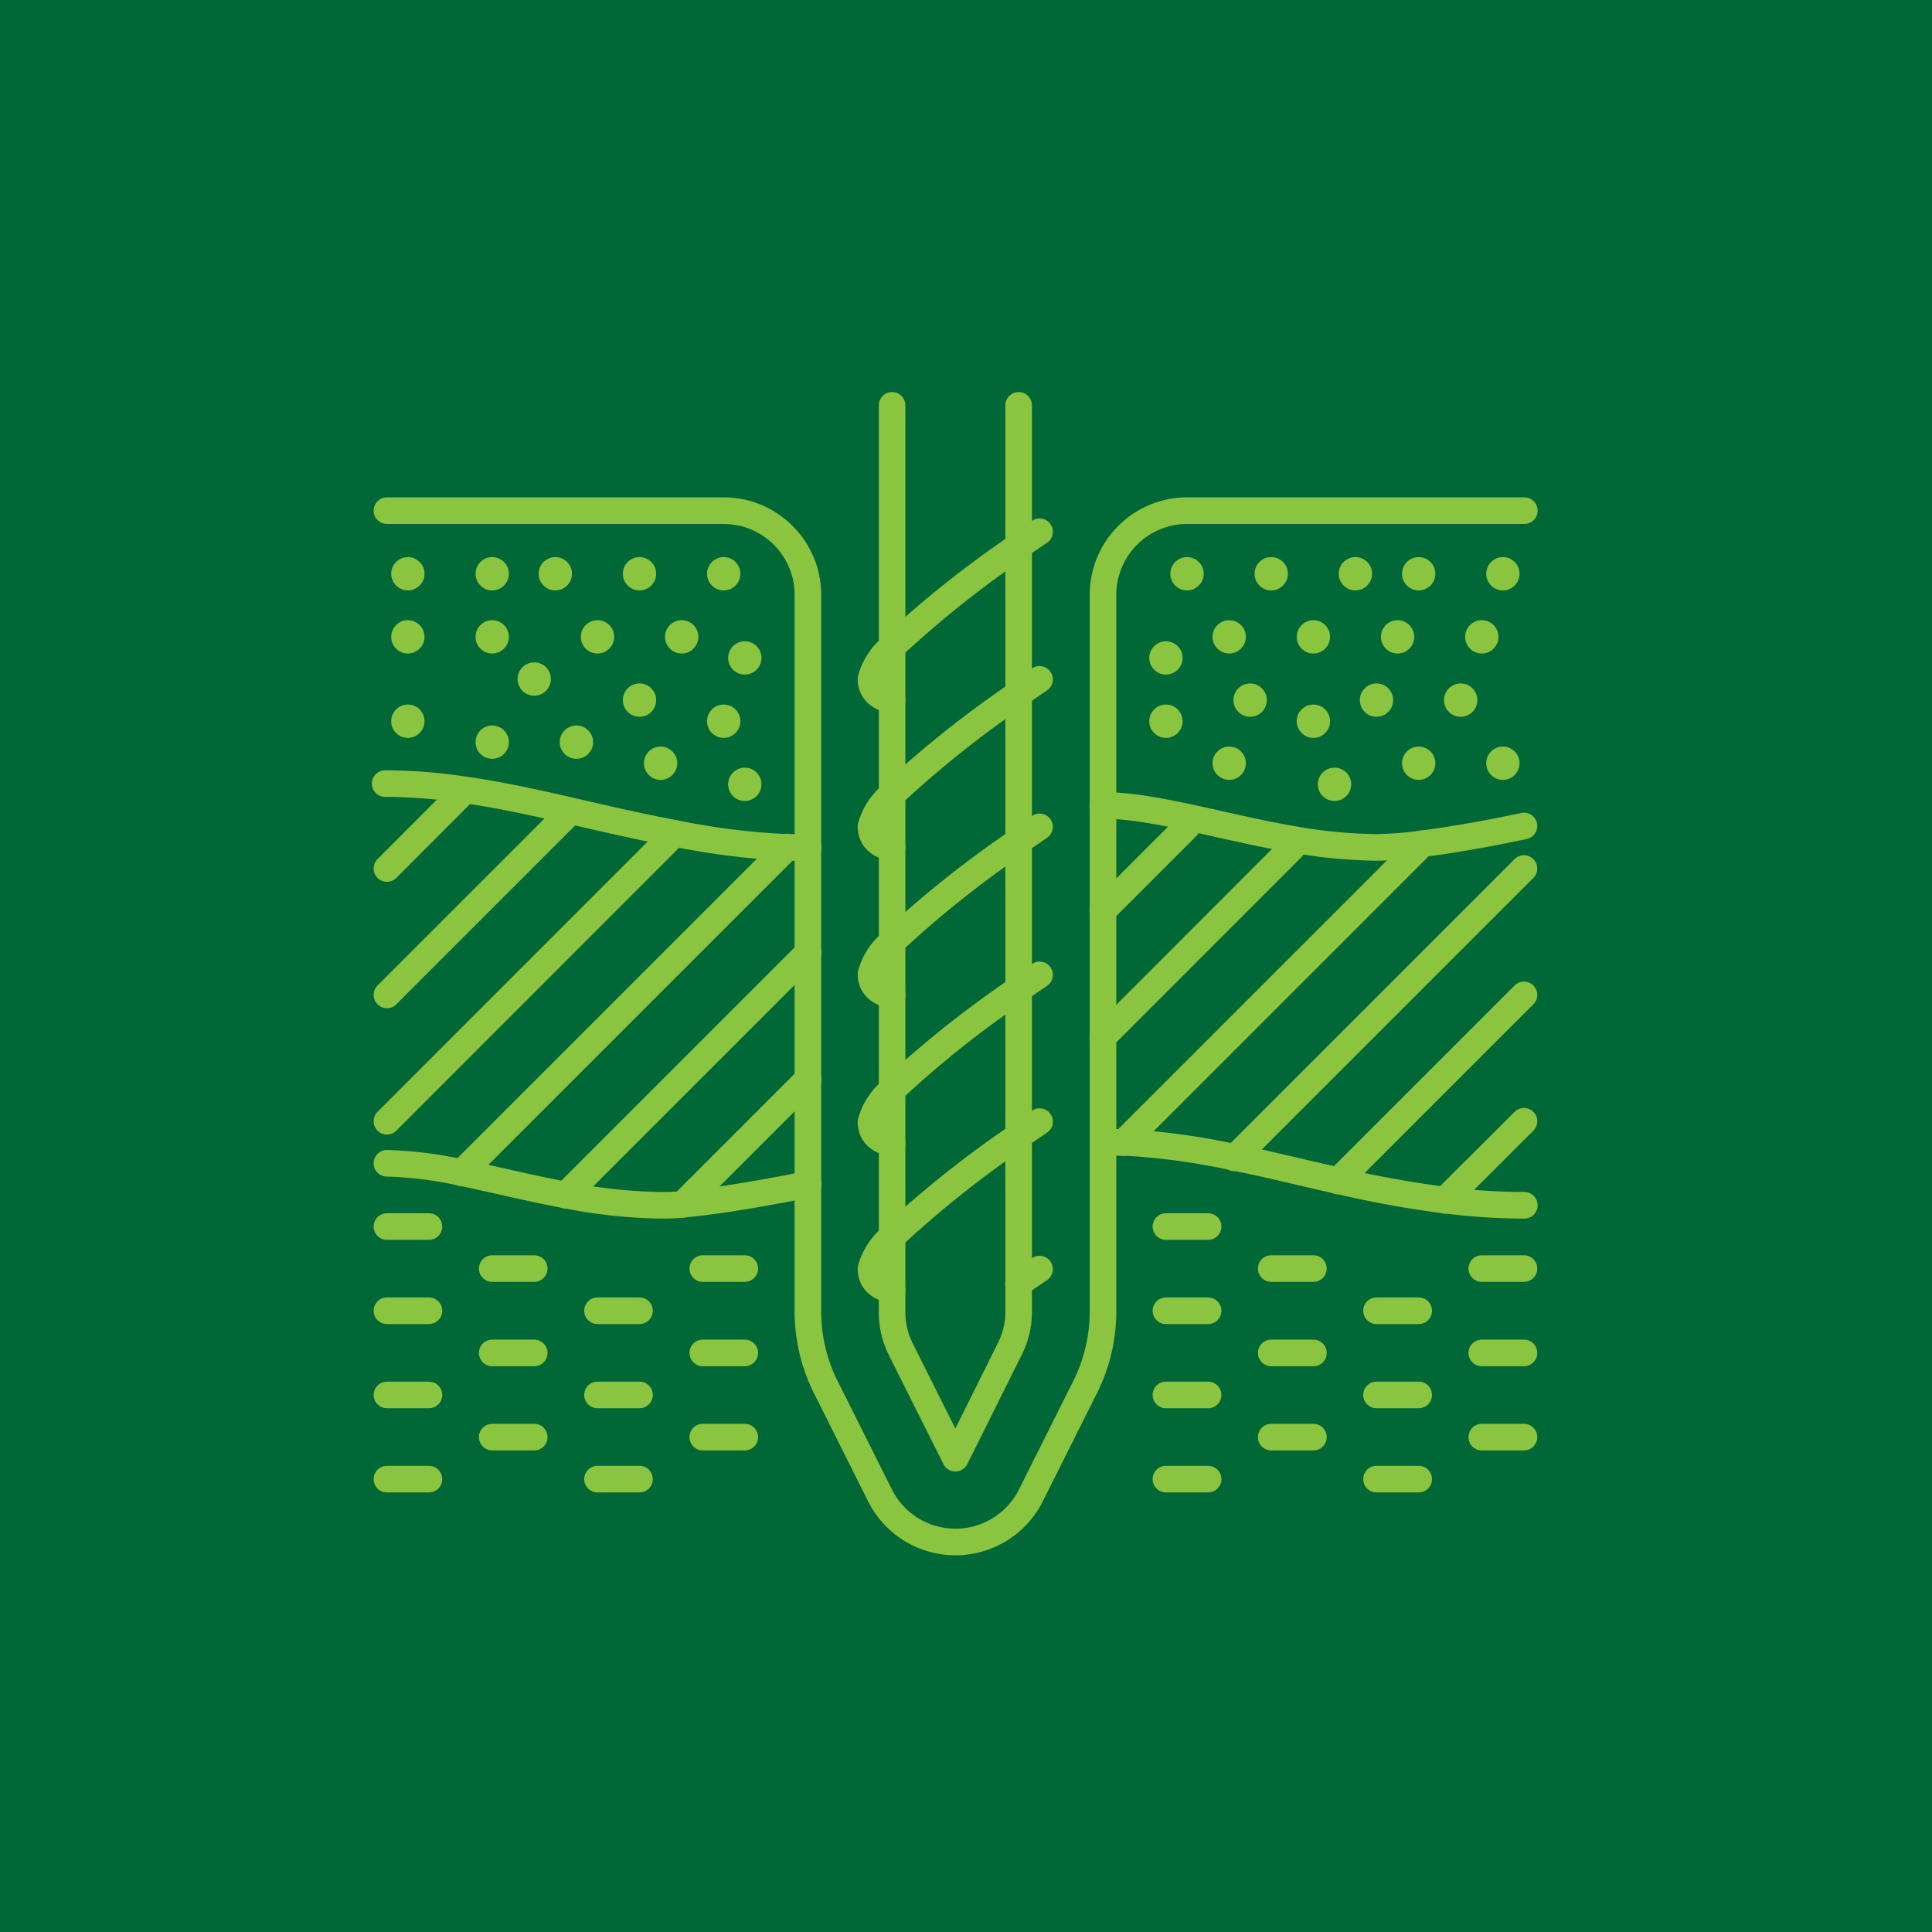 <svg xmlns="http://www.w3.org/2000/svg" viewBox="0 0 109 109"><defs><style>.cls-1{fill:#006837;}.cls-1,.cls-4{stroke:#006837;stroke-miterlimit:10;}.cls-2,.cls-3{fill:none;}.cls-3{stroke:#8bc53f;stroke-linecap:round;stroke-linejoin:round;stroke-width:1.5px;}.cls-4{fill:#8bc53f;stroke-width:0.5px;}</style></defs><title>service_icon01</title><g id="レイヤー_2" data-name="レイヤー 2"><g id="レイヤー_2-2" data-name="レイヤー 2"><rect class="cls-1" x="0.5" y="0.5" width="108" height="108"/><g id="_グループ_" data-name="&lt;グループ&gt;"><path class="cls-2" d="M86,56.13v7.13l-4.47,4.47a59,59,0,0,1-6-1.09Z"/><path class="cls-2" d="M86,49,69.65,65.33a39.42,39.42,0,0,0-6.27-.86L80.25,47.6c2.67-.33,5.73-1,5.73-1Z"/><path class="cls-2" d="M62.22,45.44c2.89,0,6.78,1.24,10.77,1.92l-.08.45L62.22,58.51V45.44Z"/><path class="cls-2" d="M26.23,44.59,21.83,49V44.25A30.14,30.14,0,0,1,26.23,44.59Z"/><path class="cls-2" d="M21.83,63.26V56.13L32.19,45.77c1.91.44,3.85.9,5.86,1.27Z"/><path class="cls-2" d="M45.59,47.81v5.94L31.91,67.43c-2-.38-4-.88-5.87-1.26L44.42,47.79Z"/><path class="cls-2" d="M38.52,68l7.07-7.07v5.94S41.39,67.7,38.52,68Z"/><path class="cls-2" d="M57.47,72.41V74a4.66,4.66,0,0,1-.5,2.11L53.9,82.27l-3.07-6.13a4.66,4.66,0,0,1-.5-2.11V69.77a59.63,59.63,0,0,1,7.13-5.68Z"/><path class="cls-2" d="M57.47,55.77v8.32a59.63,59.63,0,0,0-7.13,5.68V61.45A59.63,59.63,0,0,1,57.47,55.77Z"/><path class="cls-2" d="M57.47,47.46v8.32a59.63,59.63,0,0,0-7.13,5.68V53.14A59.63,59.63,0,0,1,57.47,47.46Z"/><path class="cls-2" d="M57.47,39.14v8.32a59.63,59.63,0,0,0-7.13,5.68V44.82A59.63,59.63,0,0,1,57.47,39.14Z"/><path class="cls-2" d="M57.47,30.83v8.32a59.63,59.63,0,0,0-7.13,5.68V36.5A59.63,59.63,0,0,1,57.47,30.83Z"/><path class="cls-2" d="M57.47,22.87v8a59.63,59.63,0,0,0-7.13,5.68V22.87Z"/><path class="cls-3" d="M57.47,22.87V74a4.66,4.66,0,0,1-.5,2.11L53.9,82.27l-3.07-6.13a4.66,4.66,0,0,1-.5-2.11V22.87"/><path class="cls-3" d="M21.83,28.81h19a5.3,5.3,0,0,1,1.07.12,4.78,4.78,0,0,1,3.56,3.56,5.26,5.26,0,0,1,.12,1.07V74a9.55,9.55,0,0,0,1,4.24l3.07,6.13a4.76,4.76,0,0,0,8.51,0l3.07-6.13a9.55,9.55,0,0,0,1-4.24V33.56A4.75,4.75,0,0,1,67,28.81H86"/><path class="cls-3" d="M58.65,38.33l-1.19.81a59.63,59.63,0,0,0-7.13,5.68,3.57,3.57,0,0,0-1.19,1.81c0,1.08,1.19,1.19,1.19,1.19"/><path class="cls-3" d="M58.65,30l-1.19.81a59.63,59.63,0,0,0-7.13,5.68,3.57,3.57,0,0,0-1.19,1.81c0,1.08,1.19,1.19,1.19,1.19"/><path class="cls-3" d="M58.65,46.65l-1.19.81a59.63,59.63,0,0,0-7.13,5.68,3.57,3.57,0,0,0-1.19,1.81c0,1.08,1.19,1.19,1.19,1.19"/><path class="cls-3" d="M58.65,55l-1.19.81a59.63,59.63,0,0,0-7.13,5.68,3.57,3.57,0,0,0-1.19,1.81c0,1.08,1.19,1.19,1.19,1.19"/><path class="cls-3" d="M58.65,63.28l-1.19.81a59.63,59.63,0,0,0-7.13,5.68,3.57,3.57,0,0,0-1.19,1.81c0,1.08,1.19,1.19,1.19,1.19"/><path class="cls-3" d="M58.65,71.6l-1.19.81"/><path class="cls-3" d="M21.83,65.63a22.38,22.38,0,0,1,4.22.53c1.83.38,3.83.88,5.87,1.26a29.31,29.31,0,0,0,5.36.58c.37,0,.78,0,1.25-.06,2.88-.25,7.07-1.13,7.07-1.13"/><path class="cls-3" d="M45.59,47.81l-1.16,0A40.32,40.32,0,0,1,38,47c-2-.37-3.94-.83-5.86-1.27s-4-.9-6-1.18a30.14,30.14,0,0,0-4.41-.34"/><path class="cls-3" d="M86,68a36.1,36.1,0,0,1-4.47-.29,59,59,0,0,1-6-1.09c-2-.44-3.9-.93-5.82-1.31a39.42,39.42,0,0,0-6.27-.86l-1.16,0"/><path class="cls-3" d="M62.22,45.44c2.89,0,6.78,1.24,10.77,1.92a28.53,28.53,0,0,0,4.67.45,20.73,20.73,0,0,0,2.59-.21c2.67-.33,5.73-1,5.73-1"/><line class="cls-3" x1="26.23" y1="44.59" x2="21.83" y2="49"/><line class="cls-3" x1="32.19" y1="45.77" x2="21.83" y2="56.13"/><line class="cls-3" x1="38.04" y1="47.04" x2="21.83" y2="63.26"/><line class="cls-3" x1="44.42" y1="47.79" x2="26.04" y2="66.17"/><line class="cls-3" x1="45.59" y1="53.75" x2="31.91" y2="67.43"/><line class="cls-3" x1="45.59" y1="60.88" x2="38.52" y2="67.95"/><line class="cls-3" x1="62.22" y1="51.38" x2="66.97" y2="46.63"/><line class="cls-3" x1="72.91" y1="47.81" x2="62.22" y2="58.51"/><line class="cls-3" x1="80.25" y1="47.6" x2="63.38" y2="64.47"/><line class="cls-3" x1="85.98" y1="49" x2="69.65" y2="65.33"/><line class="cls-3" x1="85.98" y1="56.13" x2="75.48" y2="66.63"/><line class="cls-3" x1="85.98" y1="63.26" x2="81.51" y2="67.72"/><line class="cls-3" x1="21.83" y1="69.2" x2="24.2" y2="69.2"/><line class="cls-3" x1="27.77" y1="71.57" x2="30.14" y2="71.57"/><line class="cls-3" x1="21.83" y1="73.95" x2="24.2" y2="73.95"/><line class="cls-3" x1="27.77" y1="76.33" x2="30.14" y2="76.33"/><line class="cls-3" x1="21.83" y1="78.7" x2="24.2" y2="78.7"/><line class="cls-3" x1="27.77" y1="81.08" x2="30.14" y2="81.08"/><line class="cls-3" x1="21.83" y1="83.45" x2="24.2" y2="83.45"/><line class="cls-3" x1="33.71" y1="78.7" x2="36.08" y2="78.7"/><line class="cls-3" x1="39.65" y1="81.08" x2="42.02" y2="81.08"/><line class="cls-3" x1="33.71" y1="83.45" x2="36.08" y2="83.45"/><line class="cls-3" x1="42.02" y1="71.57" x2="39.65" y2="71.57"/><line class="cls-3" x1="36.08" y1="73.95" x2="33.71" y2="73.95"/><line class="cls-3" x1="42.02" y1="76.33" x2="39.65" y2="76.33"/><line class="cls-3" x1="65.78" y1="69.2" x2="68.16" y2="69.2"/><line class="cls-3" x1="71.72" y1="71.57" x2="74.1" y2="71.57"/><line class="cls-3" x1="65.78" y1="73.95" x2="68.16" y2="73.95"/><line class="cls-3" x1="71.72" y1="76.33" x2="74.1" y2="76.33"/><line class="cls-3" x1="65.78" y1="78.7" x2="68.16" y2="78.7"/><line class="cls-3" x1="71.72" y1="81.08" x2="74.1" y2="81.08"/><line class="cls-3" x1="65.78" y1="83.45" x2="68.16" y2="83.45"/><line class="cls-3" x1="77.66" y1="78.7" x2="80.04" y2="78.7"/><line class="cls-3" x1="83.6" y1="81.08" x2="85.98" y2="81.08"/><line class="cls-3" x1="77.66" y1="83.45" x2="80.04" y2="83.45"/><line class="cls-3" x1="85.98" y1="71.57" x2="83.6" y2="71.57"/><line class="cls-3" x1="80.04" y1="73.95" x2="77.66" y2="73.95"/><line class="cls-3" x1="85.98" y1="76.33" x2="83.6" y2="76.33"/></g><circle class="cls-4" cx="84.79" cy="32.37" r="1.19"/><circle class="cls-4" cx="84.79" cy="43.06" r="1.19"/><circle class="cls-4" cx="83.6" cy="35.93" r="1.19"/><circle class="cls-4" cx="82.41" cy="39.5" r="1.19"/><circle class="cls-4" cx="80.04" cy="43.06" r="1.19"/><circle class="cls-4" cx="80.04" cy="32.37" r="1.19"/><circle class="cls-4" cx="78.85" cy="35.93" r="1.19"/><circle class="cls-4" cx="77.66" cy="39.5" r="1.19"/><circle class="cls-4" cx="76.47" cy="32.37" r="1.19"/><circle class="cls-4" cx="75.29" cy="44.25" r="1.19"/><circle class="cls-4" cx="74.1" cy="40.69" r="1.19"/><circle class="cls-4" cx="74.1" cy="35.93" r="1.19"/><circle class="cls-4" cx="71.72" cy="32.37" r="1.19"/><circle class="cls-4" cx="70.53" cy="39.5" r="1.19"/><circle class="cls-4" cx="69.35" cy="43.06" r="1.19"/><circle class="cls-4" cx="69.35" cy="35.93" r="1.19"/><circle class="cls-4" cx="66.97" cy="32.37" r="1.19"/><circle class="cls-4" cx="65.78" cy="37.12" r="1.19"/><circle class="cls-4" cx="65.78" cy="40.69" r="1.19"/><circle class="cls-4" cx="42.02" cy="37.12" r="1.19"/><circle class="cls-4" cx="42.02" cy="44.25" r="1.19"/><circle class="cls-4" cx="40.83" cy="32.37" r="1.19"/><circle class="cls-4" cx="40.83" cy="40.69" r="1.19"/><circle class="cls-4" cx="38.46" cy="35.93" r="1.19"/><circle class="cls-4" cx="37.27" cy="43.06" r="1.19"/><circle class="cls-4" cx="36.08" cy="39.5" r="1.19"/><circle class="cls-4" cx="36.08" cy="32.37" r="1.19"/><circle class="cls-4" cx="33.71" cy="35.93" r="1.19"/><circle class="cls-4" cx="32.52" cy="41.87" r="1.19"/><circle class="cls-4" cx="31.33" cy="32.37" r="1.19"/><circle class="cls-4" cx="30.14" cy="38.31" r="1.19"/><circle class="cls-4" cx="27.77" cy="41.87" r="1.19"/><circle class="cls-4" cx="27.77" cy="32.37" r="1.19"/><circle class="cls-4" cx="27.77" cy="35.93" r="1.19"/><circle class="cls-4" cx="23.01" cy="40.69" r="1.19"/><circle class="cls-4" cx="23.01" cy="32.37" r="1.19"/><circle class="cls-4" cx="23.01" cy="35.93" r="1.19"/></g></g></svg>